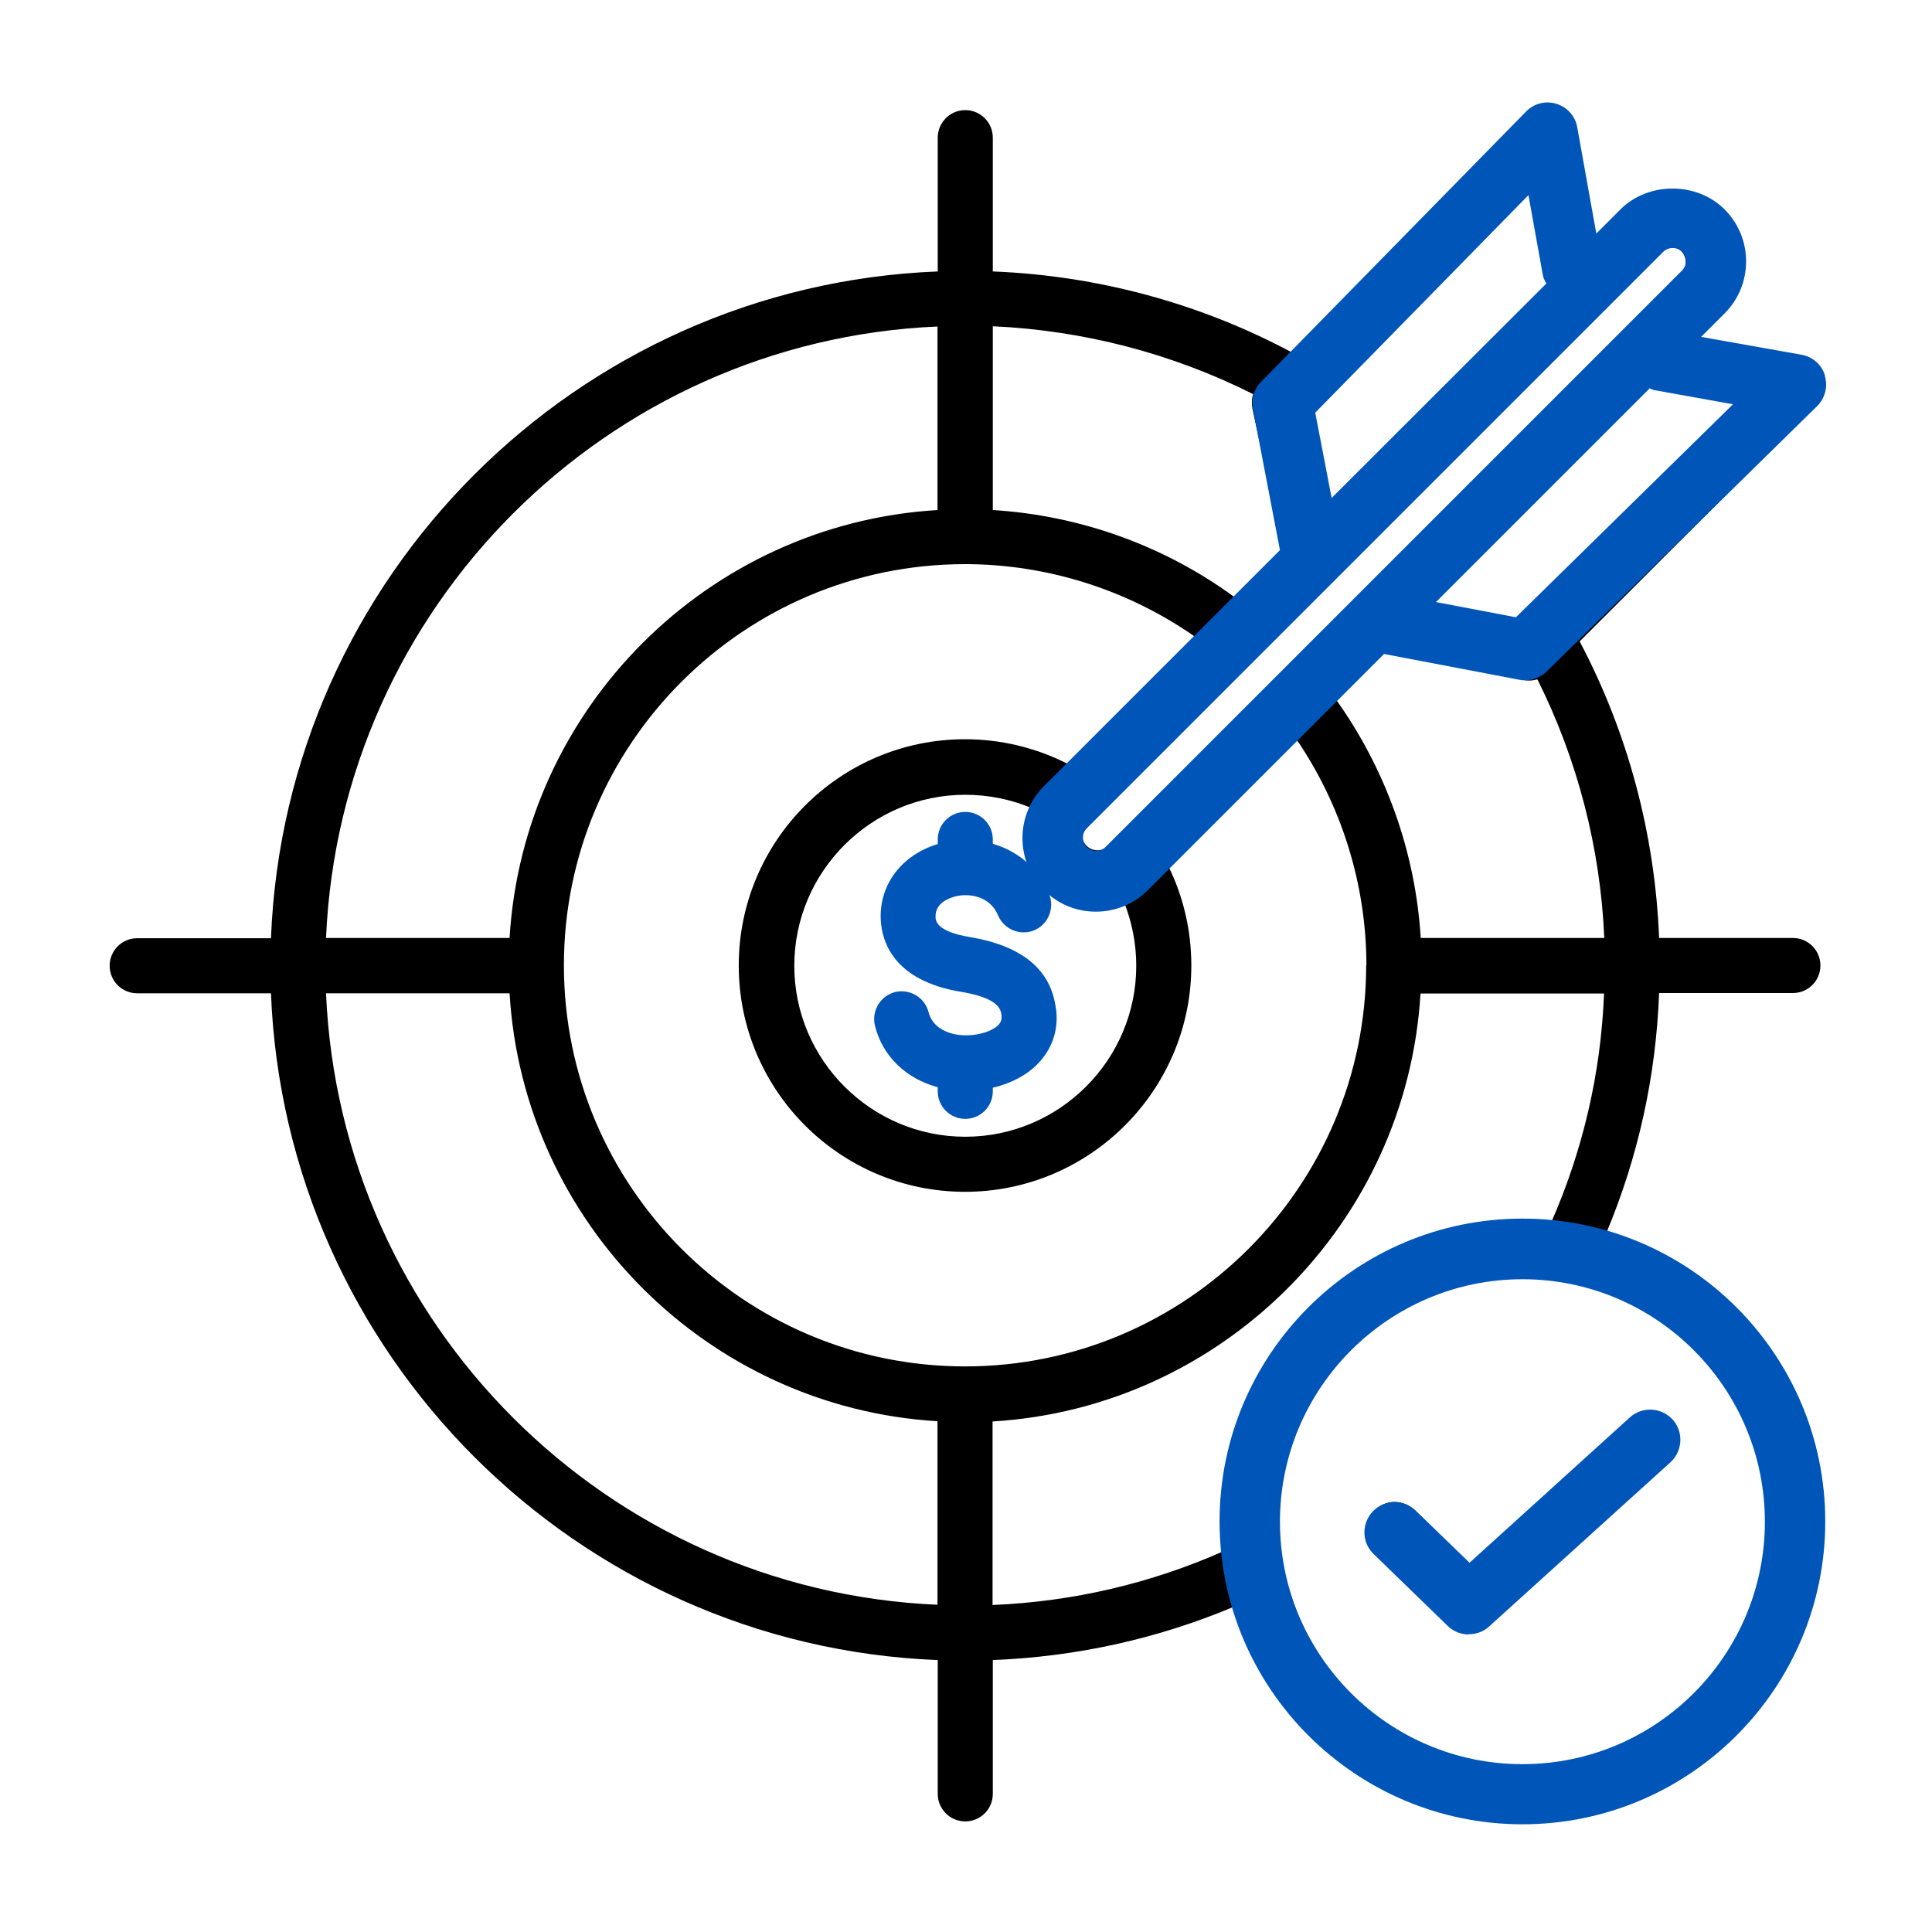 <?xml version="1.0" encoding="UTF-8"?>
<svg id="Layer_1" xmlns="http://www.w3.org/2000/svg" version="1.1" viewBox="0 0 80 80">
  <!-- Generator: Adobe Illustrator 29.4.0, SVG Export Plug-In . SVG Version: 2.1.0 Build 152)  -->
  <defs>
    <style>
      .st0 {
        fill: #0055b8;
      }
    </style>
  </defs>
  <path d="M75.46,63.03c0,6.85-5.57,12.42-12.42,12.42-5.64,0-10.41-3.77-11.92-8.93-3.18,1.34-6.54,2.08-10.01,2.22v5.54c0,.63-.51,1.14-1.14,1.14s-1.14-.51-1.14-1.14v-5.54c-14.96-.59-27.02-12.65-27.61-27.61h-5.54c-.63,0-1.14-.51-1.14-1.14s.51-1.14,1.14-1.14h5.54c.59-14.96,12.65-27.02,27.61-27.61v-5.54c0-.63.51-1.14,1.14-1.14s1.14.51,1.14,1.14v5.54c4.32.17,8.56,1.31,12.36,3.34l9.68-9.68c.3-.3.73-.41,1.13-.29.4.12.71.45.79.86l.94,4.35,1.02-1.02c.56-.56,1.3-.86,2.09-.86s1.53.31,2.09.86.86,1.3.86,2.09-.31,1.53-.86,2.09l-1.02,1.02,4.35.94c.41.09.74.39.86.79s0,.84-.29,1.13l-9.7,9.7c2,3.78,3.12,7.99,3.29,12.28h5.54c.63,0,1.14.51,1.14,1.14s-.51,1.14-1.14,1.14h-5.54c-.13,3.46-.87,6.8-2.2,9.97,5.16,1.51,8.95,6.28,8.95,11.93ZM66.43,38.84c-.16-3.73-1.11-7.39-2.77-10.71-.11.03-.22.05-.33.05-.08,0-.16,0-.24-.03l-5.8-1.25-2.01,2.01c2.09,2.9,3.33,6.36,3.55,9.93h7.6ZM56.58,39.98c0-3.37-1.04-6.67-2.94-9.43l-5.28,5.28c.64,1.28.97,2.7.97,4.15,0,5.16-4.2,9.37-9.37,9.37s-9.37-4.2-9.37-9.37,4.2-9.37,9.37-9.37c1.48,0,2.93.35,4.23,1.01l5.27-5.27c-2.77-1.93-6.1-2.99-9.5-2.99-9.16,0-16.61,7.45-16.61,16.61s7.45,16.61,16.61,16.61,16.61-7.45,16.61-16.61h0ZM45.46,37.51c-.79,0-1.53-.31-2.09-.86s-.86-1.3-.86-2.09c0-.38.07-.75.21-1.1-.86-.36-1.79-.55-2.75-.55-3.9,0-7.08,3.18-7.08,7.08s3.18,7.08,7.08,7.08,7.08-3.18,7.08-7.08c0-.92-.18-1.83-.52-2.67-.34.13-.69.2-1.06.2h0ZM68.28,15.92l-9.06,9.06,3.74.81,9.06-9.06-3.74-.81ZM44.99,34.08c-.13.13-.19.29-.19.47s.07.35.19.47c.13.13.29.19.47.19s.35-.07.47-.19l23.68-23.68c.26-.26.26-.69,0-.95-.13-.13-.3-.19-.47-.19s-.35.06-.47.19l-23.68,23.68ZM54.23,17.05l.81,3.74,9.06-9.06-.81-3.74-9.06,9.06ZM41.11,13.52v7.6c3.6.22,7.09,1.47,10,3.6l2-2-1.25-5.8c-.04-.2-.03-.41.03-.6-3.34-1.68-7.02-2.64-10.78-2.81h0ZM13.5,38.84h7.6c.57-9.51,8.21-17.15,17.72-17.72v-7.6c-13.7.59-24.73,11.62-25.32,25.32ZM38.82,66.45v-7.6c-9.51-.57-17.15-8.21-17.72-17.72h-7.6c.59,13.7,11.62,24.73,25.32,25.32ZM50.68,64.22c-.04-.39-.06-.79-.06-1.19,0-6.85,5.57-12.42,12.42-12.42.4,0,.79.02,1.17.06,1.33-3.02,2.08-6.22,2.21-9.53h-7.6c-.57,9.51-8.21,17.15-17.72,17.72v7.6c3.33-.14,6.54-.89,9.57-2.23h0ZM73.18,63.03c0-5.59-4.55-10.13-10.13-10.13s-10.13,4.55-10.13,10.13,4.55,10.13,10.13,10.13c5.59,0,10.13-4.55,10.13-10.13ZM67.58,58.77l-6.7,6.08-2.32-2.32c-.45-.45-1.17-.45-1.62,0-.45.45-.45,1.17,0,1.62l3.09,3.09c.22.22.52.34.81.34.27,0,.55-.1.77-.3l7.51-6.82c.47-.42.5-1.15.08-1.62-.42-.47-1.15-.5-1.62-.08h0Z"/>
  <path class="st0" d="M63.04,75.54c-6.91,0-12.54-5.62-12.54-12.54s5.62-12.54,12.54-12.54,12.54,5.62,12.54,12.54-5.62,12.54-12.54,12.54ZM63.04,52.97c-5.53,0-10.04,4.5-10.04,10.04s4.5,10.04,10.04,10.04,10.04-4.5,10.04-10.04-4.5-10.04-10.04-10.04Z"/>
  <path class="st0" d="M60.82,67.68c-.31,0-.63-.12-.87-.35l-3.07-2.98c-.5-.48-.51-1.27-.03-1.77.48-.5,1.27-.51,1.77-.03l2.23,2.16,6.64-6.02c.51-.46,1.3-.42,1.77.09.46.51.42,1.3-.09,1.77l-7.51,6.8c-.24.22-.54.32-.84.32Z"/>
  <path class="st0" d="M43.73,41.77c.1.81-.12,1.55-.64,2.15-.46.54-1.17.93-1.98,1.12v.15c0,.63-.51,1.14-1.14,1.14s-1.14-.51-1.14-1.14v-.17c-1.3-.35-2.29-1.28-2.6-2.55-.15-.61.22-1.23.83-1.39.61-.15,1.23.22,1.39.83.18.73.98.98,1.61.96.55-.01,1.09-.2,1.31-.46.07-.09.12-.18.1-.38-.03-.21-.09-.7-1.67-.96-2.79-.46-3.28-2.06-3.33-2.98-.07-1.46.87-2.69,2.36-3.14v-.19c0-.63.51-1.14,1.14-1.14s1.14.51,1.14,1.14v.18c.96.28,1.85.93,2.33,2.08.24.58-.03,1.25-.61,1.5-.58.24-1.25-.03-1.5-.61-.36-.86-1.26-.91-1.74-.8-.21.05-.88.25-.85.86,0,.15.03.6,1.41.83,2.17.36,3.37,1.35,3.57,2.95h0Z"/>
  <path class="st0" d="M75.57,15.55c-.14-.45-.51-.78-.97-.86l-4.16-.74.97-.97c1.19-1.19,1.19-3.12,0-4.31-1.15-1.15-3.16-1.15-4.31,0l-1,1-.79-4.4c-.08-.46-.42-.84-.86-.97-.45-.14-.93-.02-1.26.32l-10.98,11.2c-.29.29-.41.71-.33,1.11l1.12,5.85-9.77,9.77c-1.19,1.19-1.19,3.12,0,4.31.58.58,1.34.89,2.15.89s1.58-.32,2.15-.89l9.78-9.78,5.62,1.07c.08.02.16.02.23.02.32,0,.64-.13.88-.36l11.2-10.99c.33-.33.46-.81.32-1.26ZM54.46,17.09l8.83-9.01.59,3.28c.02.14.08.26.15.38l-8.89,8.88-.68-3.54ZM45.78,35.07c-.14.14-.3.16-.39.16s-.25-.02-.39-.16c-.21-.21-.21-.56,0-.77l23.87-23.87c.14-.14.3-.16.39-.16s.25.02.39.16c.21.21.21.56,0,.77l-23.87,23.87ZM62.77,25.56l-3.31-.63,8.85-8.85c.06.02.11.06.17.07l3.28.59-9,8.83Z"/>
</svg>
